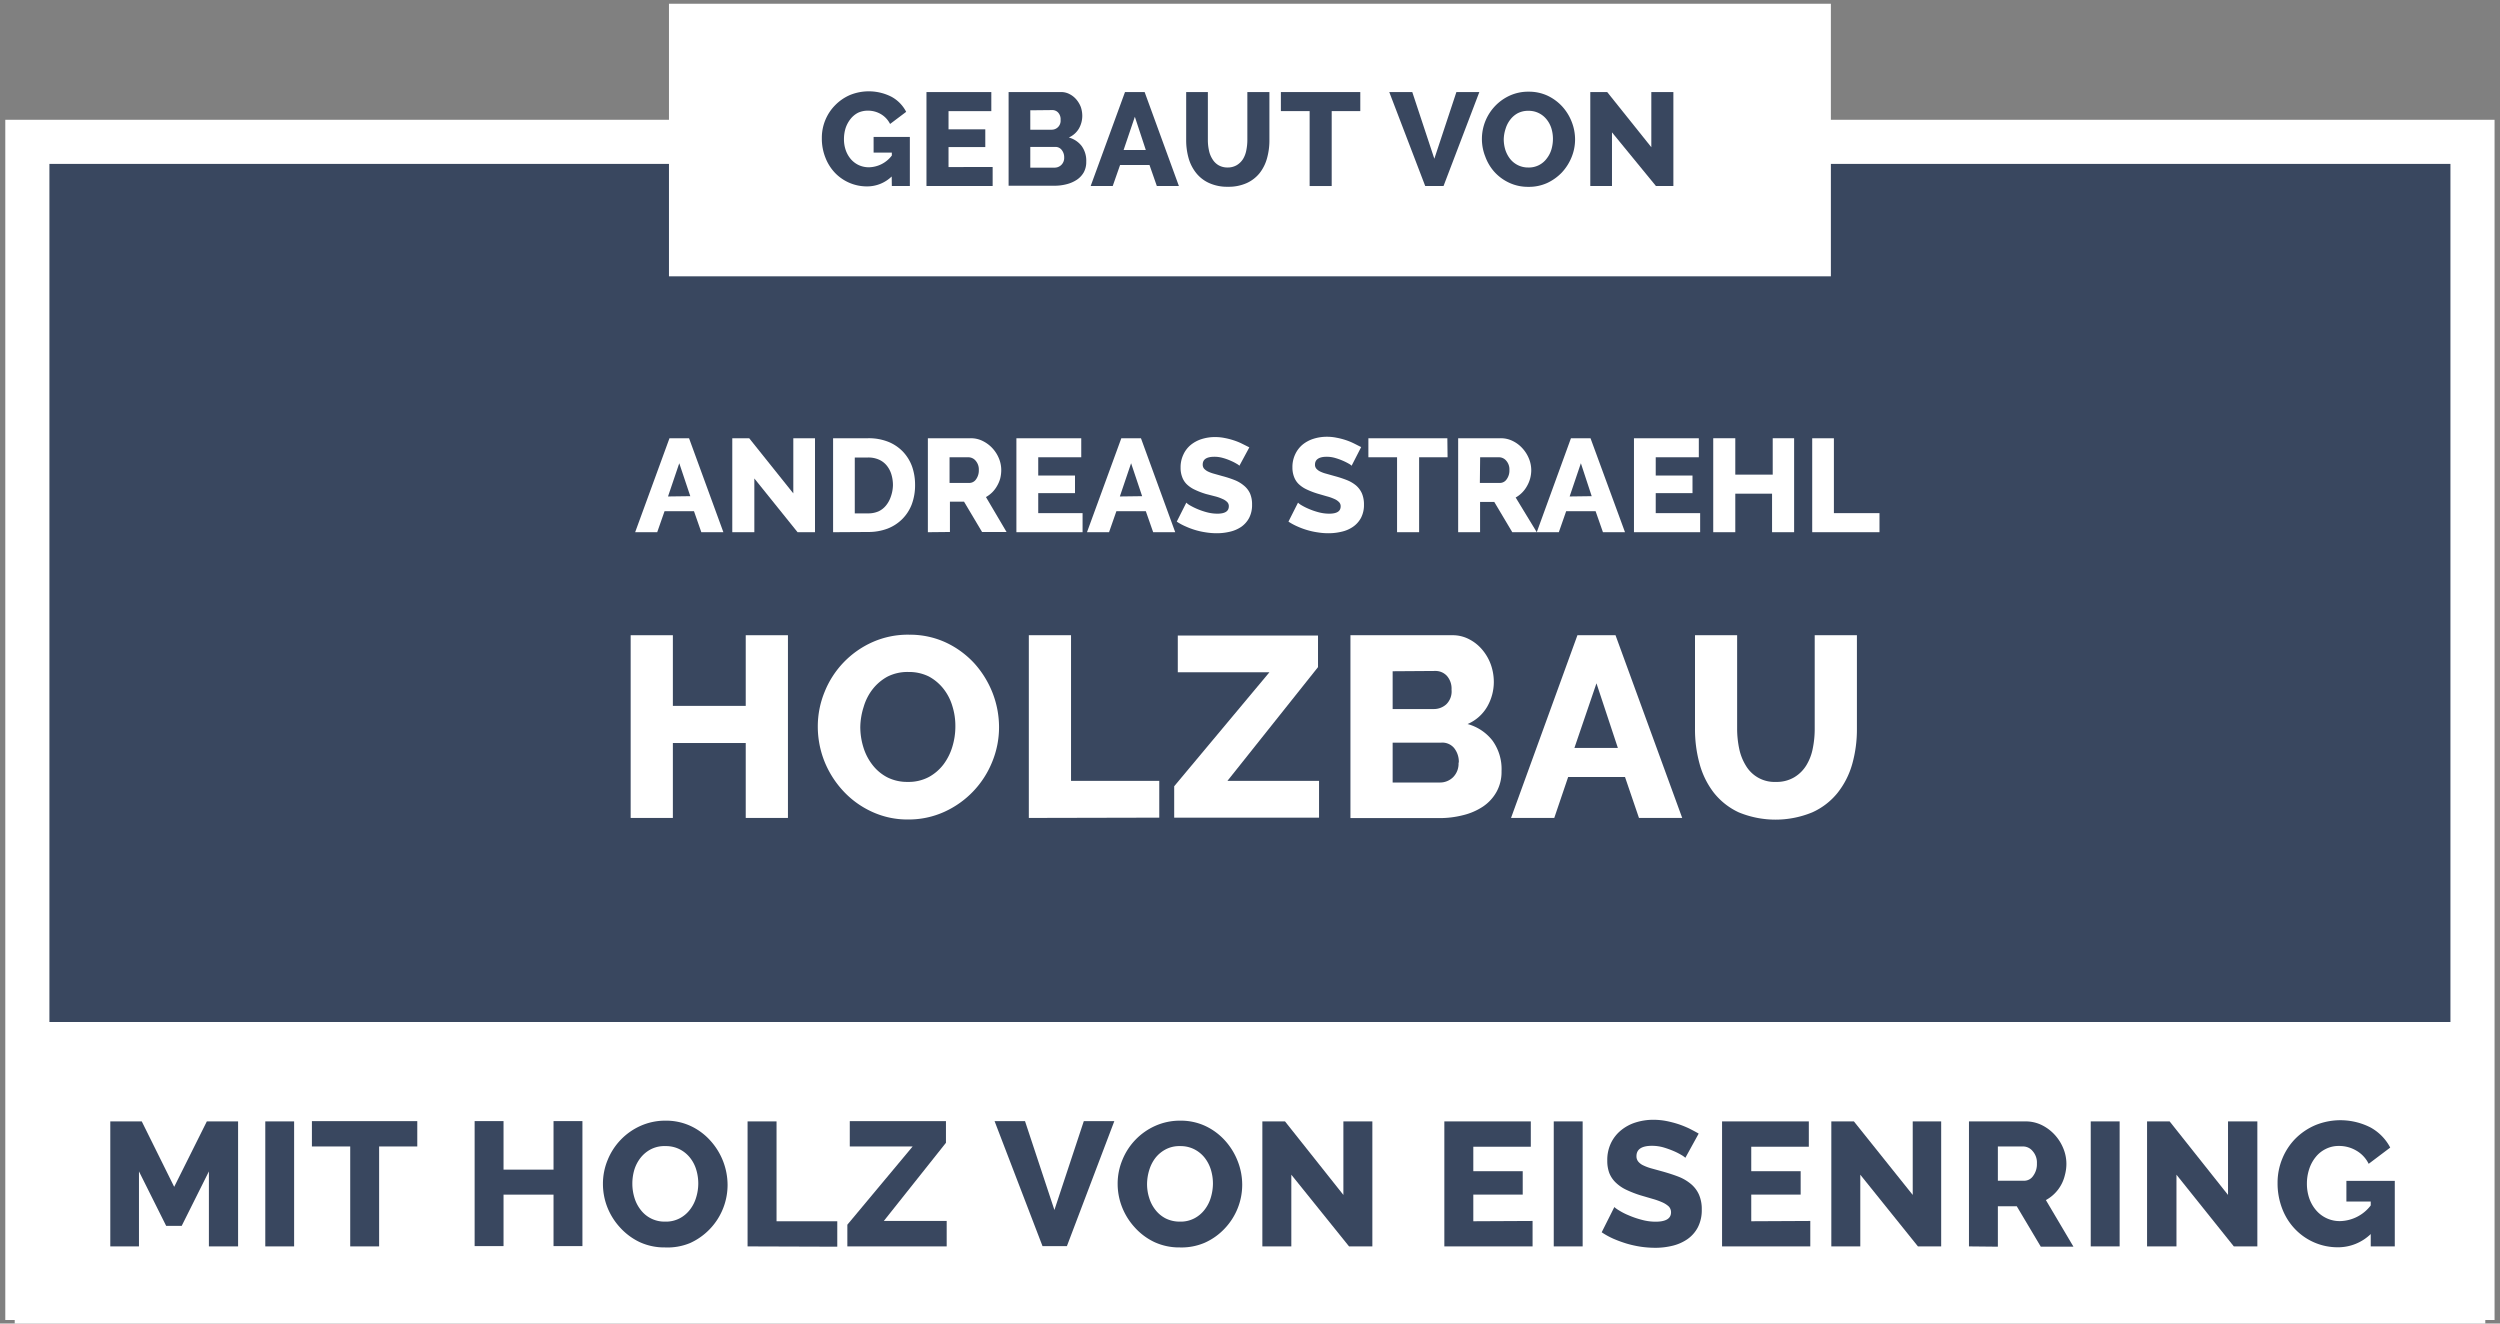 <svg id="Ebene_1" data-name="Ebene 1" xmlns="http://www.w3.org/2000/svg" viewBox="0 0 340 180"><rect x="0" y="0" width="340" height="180" fill="#808080" stroke="none"/><defs><style>.cls-1,.cls-3{fill:#39475f;}.cls-1{stroke:#fff;stroke-miterlimit:10;stroke-width:6px;}.cls-2{fill:#fff;}</style></defs><title>Design_Flag_Gesammelt</title><rect class="cls-1" x="3.72" y="19.29" width="332.54" height="157.23"/><rect class="cls-2" x="90.98" y="0.51" width="158.02" height="37.07"/><path class="cls-3" d="M121.27,24a4.79,4.79,0,0,1-3.36,1.35,6,6,0,0,1-4.33-1.82,6.27,6.27,0,0,1-1.32-2.08,7,7,0,0,1-.49-2.67,6.32,6.32,0,0,1,.49-2.49,6.25,6.25,0,0,1,1.34-2,6.33,6.33,0,0,1,2-1.37,6.79,6.79,0,0,1,5.64.24,4.85,4.85,0,0,1,2,2.05l-2.19,1.65a3.23,3.23,0,0,0-1.25-1.34,3.46,3.46,0,0,0-1.78-.47,3.13,3.13,0,0,0-1.34.29,3.17,3.17,0,0,0-1,.83,4.07,4.07,0,0,0-.67,1.23,5,5,0,0,0-.23,1.52,4.47,4.47,0,0,0,.25,1.53,3.8,3.8,0,0,0,.7,1.21,3.23,3.23,0,0,0,1.07.8,3.31,3.31,0,0,0,1.38.29,4,4,0,0,0,3.11-1.6v-.4h-2.48V18.62h4.93V25.3h-2.45Z"/><path class="cls-3" d="M135,22.71V25.3h-9V12.52h8.82v2.59H129v2.48h5V20h-5v2.72Z"/><path class="cls-3" d="M147.73,22a2.89,2.89,0,0,1-.34,1.44,3,3,0,0,1-.93,1,4.51,4.51,0,0,1-1.39.61,6.53,6.53,0,0,1-1.67.21h-6.23V12.52h7.11a2.42,2.42,0,0,1,1.2.29,3,3,0,0,1,.92.74,3.6,3.6,0,0,1,.59,1,3.76,3.76,0,0,1,.2,1.19,3.49,3.49,0,0,1-.45,1.73,3,3,0,0,1-1.38,1.23,3.31,3.31,0,0,1,1.74,1.15A3.4,3.4,0,0,1,147.73,22Zm-7.61-7v2.64H143a1.21,1.21,0,0,0,1.24-1.33,1.34,1.34,0,0,0-.33-1,1.07,1.07,0,0,0-.8-.34Zm4.61,6.39a1.58,1.58,0,0,0-.34-1,1.07,1.07,0,0,0-.87-.41h-3.4V22.8h3.28a1.3,1.3,0,0,0,.95-.38A1.34,1.34,0,0,0,144.73,21.43Z"/><path class="cls-3" d="M153,12.52h2.67l4.66,12.78h-3l-1-2.86h-4l-1,2.86h-3Zm2.83,7.88-1.49-4.52-1.53,4.52Z"/><path class="cls-3" d="M166.92,22.78a2.43,2.43,0,0,0,1.28-.32,2.59,2.59,0,0,0,.85-.83,3.52,3.52,0,0,0,.45-1.2,7,7,0,0,0,.14-1.38V12.52h3v6.53a9,9,0,0,1-.33,2.49,5.72,5.72,0,0,1-1,2,4.77,4.77,0,0,1-1.76,1.36,6,6,0,0,1-2.55.5,5.92,5.92,0,0,1-2.61-.53,4.74,4.74,0,0,1-1.75-1.39,5.74,5.74,0,0,1-1-2,9,9,0,0,1-.32-2.41V12.52h2.95v6.53a6.48,6.48,0,0,0,.15,1.41,3.44,3.44,0,0,0,.47,1.18,2.36,2.36,0,0,0,.83.83A2.42,2.42,0,0,0,166.92,22.78Z"/><path class="cls-3" d="M185,15.11h-3.89V25.3h-3V15.11h-3.91V12.52H185Z"/><path class="cls-3" d="M192.07,12.52l3,9.07,3-9.07h3.12L196.32,25.3h-2.49l-4.89-12.78Z"/><path class="cls-3" d="M207.84,25.41a6,6,0,0,1-2.6-.56,6.25,6.25,0,0,1-2-1.47A6.38,6.38,0,0,1,202,21.3a6.45,6.45,0,0,1-.46-2.41A6.48,6.48,0,0,1,205.33,13a6.05,6.05,0,0,1,2.56-.53,6,6,0,0,1,2.59.55,6.47,6.47,0,0,1,2,1.48,6.69,6.69,0,0,1,1.28,2.09,6.55,6.55,0,0,1,.45,2.37,6.34,6.34,0,0,1-.48,2.43,6.77,6.77,0,0,1-1.32,2.07,6.66,6.66,0,0,1-2,1.43A6,6,0,0,1,207.84,25.41Zm-3.33-6.48a4.9,4.9,0,0,0,.21,1.43,4,4,0,0,0,.64,1.23,3.1,3.1,0,0,0,2.49,1.19,3,3,0,0,0,2.52-1.24A3.72,3.72,0,0,0,211,20.3a5.16,5.16,0,0,0,.2-1.41,4.9,4.9,0,0,0-.21-1.43,3.67,3.67,0,0,0-.65-1.22,3.09,3.09,0,0,0-2.49-1.17,3.06,3.06,0,0,0-1.46.34,3.18,3.18,0,0,0-1,.87,3.77,3.77,0,0,0-.63,1.23A4.92,4.92,0,0,0,204.51,18.93Z"/><path class="cls-3" d="M219.23,18V25.3h-2.95V12.52h2.3l6,7.5v-7.5h3V25.3h-2.37Z"/><rect class="cls-2" x="2" y="138.99" width="336" height="41.01"/><path class="cls-3" d="M28.41,169.51v-10.2l-3.7,7.41H22.6l-3.7-7.41v10.2H15v-17h4.28l4.41,8.9,4.44-8.9h4.25v17Z"/><path class="cls-3" d="M36.08,169.51v-17H40v17Z"/><path class="cls-3" d="M56.75,155.92H51.56v13.59H47.63V155.92H42.42v-3.45H56.75Z"/><path class="cls-3" d="M79.21,152.47v17H75.28v-7h-6.8v7H64.55v-17h3.93v6.6h6.8v-6.6Z"/><path class="cls-3" d="M90.42,169.65a8,8,0,0,1-3.46-.74,8.59,8.59,0,0,1-2.66-2,8.9,8.9,0,0,1-1.72-2.77A8.69,8.69,0,0,1,82,161a8.4,8.4,0,0,1,.64-3.24,8.6,8.6,0,0,1,4.47-4.64,8.2,8.2,0,0,1,3.41-.71,7.9,7.9,0,0,1,3.46.75,8.32,8.32,0,0,1,2.66,2,9,9,0,0,1,2.31,6,8.68,8.68,0,0,1-5.09,7.89A8,8,0,0,1,90.42,169.65ZM86,161a6.45,6.45,0,0,0,.29,1.91,4.92,4.92,0,0,0,.85,1.64,4.05,4.05,0,0,0,3.32,1.59,4,4,0,0,0,2-.46,4.22,4.22,0,0,0,1.39-1.19,5,5,0,0,0,.83-1.65,6.44,6.44,0,0,0,0-3.79,4.79,4.79,0,0,0-.87-1.64,4.26,4.26,0,0,0-1.4-1.12,4.16,4.16,0,0,0-1.91-.42,4,4,0,0,0-2,.44,4.36,4.36,0,0,0-1.39,1.16,5,5,0,0,0-.85,1.65A6.63,6.63,0,0,0,86,161Z"/><path class="cls-3" d="M101.67,169.51v-17h3.94v13.58h8.26v3.46Z"/><path class="cls-3" d="M115.24,166.56l8.88-10.64h-8.55v-3.45h13.08v2.95l-8.45,10.63h8.55v3.46H115.24Z"/><path class="cls-3" d="M139.4,152.47l4,12.09,4-12.09h4.15l-6.45,17h-3.32l-6.52-17Z"/><path class="cls-3" d="M160.43,169.65a8,8,0,0,1-3.46-.74,8.47,8.47,0,0,1-2.66-2,8.9,8.9,0,0,1-1.72-2.77A8.69,8.69,0,0,1,152,161a8.4,8.4,0,0,1,.64-3.24,8.6,8.6,0,0,1,4.47-4.64,8.2,8.2,0,0,1,3.41-.71,7.9,7.9,0,0,1,3.46.75,8.44,8.44,0,0,1,2.66,2,9.05,9.05,0,0,1,1.7,2.79,8.74,8.74,0,0,1,.6,3.17,8.57,8.57,0,0,1-.63,3.24,8.67,8.67,0,0,1-1.77,2.74,8.43,8.43,0,0,1-2.69,1.91A8,8,0,0,1,160.43,169.65ZM156,161a6.14,6.14,0,0,0,.29,1.91,4.92,4.92,0,0,0,.85,1.64,4.17,4.17,0,0,0,1.4,1.16,4.24,4.24,0,0,0,1.92.43,4,4,0,0,0,2-.46,4.22,4.22,0,0,0,1.39-1.19,5,5,0,0,0,.83-1.65,6.76,6.76,0,0,0,.28-1.89,6.39,6.39,0,0,0-.29-1.9,5,5,0,0,0-.87-1.64,4.26,4.26,0,0,0-1.4-1.12,4.16,4.16,0,0,0-1.91-.42,4,4,0,0,0-1.95.44,4.39,4.39,0,0,0-1.4,1.16,5.14,5.14,0,0,0-.84,1.65A6.63,6.63,0,0,0,156,161Z"/><path class="cls-3" d="M175.62,159.76v9.75h-3.94v-17h3.08l7.94,10v-10h3.94v17h-3.17Z"/><path class="cls-3" d="M208.43,166.05v3.46h-12v-17h11.76v3.45h-7.82v3.32h6.72v3.19h-6.72v3.62Z"/><path class="cls-3" d="M211.31,169.51v-17h3.93v17Z"/><path class="cls-3" d="M229.21,157.46a3.09,3.09,0,0,0-.5-.36,8.92,8.92,0,0,0-1.08-.55,12.38,12.38,0,0,0-1.42-.51,5.78,5.78,0,0,0-1.54-.21c-1.4,0-2.11.47-2.11,1.41a1.13,1.13,0,0,0,.23.72,1.93,1.93,0,0,0,.67.52,6.65,6.65,0,0,0,1.12.42l1.56.43c.81.23,1.55.47,2.21.73a6.09,6.09,0,0,1,1.66,1,4,4,0,0,1,1.06,1.43,4.91,4.91,0,0,1,.37,2,5.09,5.09,0,0,1-.54,2.44,4.54,4.54,0,0,1-1.43,1.61,6.07,6.07,0,0,1-2,.88,9.79,9.79,0,0,1-2.37.28,14,14,0,0,1-1.92-.14,14.87,14.87,0,0,1-1.92-.42,16.85,16.85,0,0,1-1.81-.66,10.42,10.42,0,0,1-1.62-.89l1.72-3.43a3.74,3.74,0,0,0,.63.45,8.33,8.33,0,0,0,1.31.67,11.78,11.78,0,0,0,1.74.6,7.1,7.1,0,0,0,1.94.27c1.39,0,2.09-.43,2.09-1.27a1.13,1.13,0,0,0-.31-.8,3.19,3.19,0,0,0-.87-.56,9.74,9.74,0,0,0-1.31-.47l-1.64-.48a14.58,14.58,0,0,1-2-.78,5.35,5.35,0,0,1-1.43-1,3.71,3.71,0,0,1-.84-1.27,4.77,4.77,0,0,1-.27-1.68,5.31,5.31,0,0,1,.5-2.38,5.1,5.1,0,0,1,1.37-1.74,5.92,5.92,0,0,1,2-1.07,8,8,0,0,1,2.41-.36,9.37,9.37,0,0,1,1.76.17,14.23,14.23,0,0,1,1.65.43,13.42,13.42,0,0,1,1.48.6c.45.23.87.45,1.26.68Z"/><path class="cls-3" d="M246.2,166.05v3.46h-12v-17H246v3.45h-7.83v3.32h6.72v3.19h-6.72v3.62Z"/><path class="cls-3" d="M253,159.76v9.75h-3.94v-17h3.07l8,10v-10H264v17h-3.16Z"/><path class="cls-3" d="M267.78,169.51v-17h7.68a5,5,0,0,1,2.22.5,5.94,5.94,0,0,1,1.76,1.32,6.17,6.17,0,0,1,1.17,1.85,5.49,5.49,0,0,1,.42,2.09,5.87,5.87,0,0,1-.2,1.52,5.22,5.22,0,0,1-2.59,3.42l3.75,6.34h-4.44l-3.27-5.5h-2.57v5.5Zm3.93-8.93h3.6a1.46,1.46,0,0,0,1.2-.66,2.68,2.68,0,0,0,.51-1.69,2.34,2.34,0,0,0-.58-1.68,1.68,1.68,0,0,0-1.25-.63h-3.48Z"/><path class="cls-3" d="M284.34,169.51v-17h3.93v17Z"/><path class="cls-3" d="M296,159.76v9.75H292v-17h3.07l7.94,10v-10H307v17H303.8Z"/><path class="cls-3" d="M322.42,167.83a6.39,6.39,0,0,1-4.48,1.8,8,8,0,0,1-5.77-2.43,8.23,8.23,0,0,1-1.77-2.77,9.55,9.55,0,0,1-.65-3.56,8.57,8.57,0,0,1,.65-3.31,8.41,8.41,0,0,1,1.79-2.72,8.62,8.62,0,0,1,2.7-1.82,9,9,0,0,1,7.51.32,6.62,6.62,0,0,1,2.67,2.73l-2.93,2.21a4.19,4.19,0,0,0-1.67-1.79,4.57,4.57,0,0,0-2.36-.64,3.89,3.89,0,0,0-1.79.4,4,4,0,0,0-1.38,1.1,5,5,0,0,0-.89,1.65,6.23,6.23,0,0,0-.31,2,6.06,6.06,0,0,0,.33,2,5,5,0,0,0,.94,1.62,4.21,4.21,0,0,0,3.26,1.45,5.41,5.41,0,0,0,4.15-2.13v-.53h-3.31V160.6h6.58v8.91h-3.27Z"/><path class="cls-2" d="M107.16,86.39v24.85h-5.74V101.05H91.51v10.19H85.77V86.39h5.74V96h9.91V86.39Z"/><path class="cls-2" d="M123.5,111.45a11.49,11.49,0,0,1-5-1.09,12.24,12.24,0,0,1-3.88-2.85,13.07,13.07,0,0,1-2.51-4,12.85,12.85,0,0,1-.89-4.69,12.38,12.38,0,0,1,.93-4.73,12.48,12.48,0,0,1,6.53-6.77,11.82,11.82,0,0,1,5-1,11.62,11.62,0,0,1,5,1.08,12.41,12.41,0,0,1,3.88,2.87A13.22,13.22,0,0,1,135,94.26a12.87,12.87,0,0,1,.87,4.62,12.38,12.38,0,0,1-.93,4.73,12.62,12.62,0,0,1-6.49,6.79A11.72,11.72,0,0,1,123.5,111.45ZM117,98.85a9.32,9.32,0,0,0,.42,2.78,7.39,7.39,0,0,0,1.24,2.4,6.11,6.11,0,0,0,2,1.68,6,6,0,0,0,2.8.63,5.88,5.88,0,0,0,2.87-.67,6.3,6.3,0,0,0,2-1.73,7.72,7.72,0,0,0,1.2-2.42,9.42,9.42,0,0,0,.4-2.74,9,9,0,0,0-.42-2.79,7,7,0,0,0-1.25-2.38A6.44,6.44,0,0,0,126.32,92a6.08,6.08,0,0,0-2.78-.61,6,6,0,0,0-2.86.64,6.56,6.56,0,0,0-2,1.7,7.16,7.16,0,0,0-1.22,2.4A9.48,9.48,0,0,0,117,98.85Z"/><path class="cls-2" d="M139.92,111.24V86.39h5.74V106.2h12v5Z"/><path class="cls-2" d="M159.69,106.93l12.95-15.5H160.18v-5h19.07v4.3L166.93,106.2h12.46v5h-19.7Z"/><path class="cls-2" d="M204.21,104.87a5.61,5.61,0,0,1-.67,2.8,5.83,5.83,0,0,1-1.82,2,8.45,8.45,0,0,1-2.69,1.18,12.77,12.77,0,0,1-3.26.41H183.66V86.39h13.83a4.82,4.82,0,0,1,2.34.56,5.75,5.75,0,0,1,1.79,1.45,6.62,6.62,0,0,1,1.14,2,7.13,7.13,0,0,1,.4,2.33,6.76,6.76,0,0,1-.89,3.36,5.68,5.68,0,0,1-2.68,2.38,6.42,6.42,0,0,1,3.38,2.24A6.61,6.61,0,0,1,204.21,104.87ZM189.4,91.29v5.14H195a2.51,2.51,0,0,0,1.68-.63,2.44,2.44,0,0,0,.73-2,2.62,2.62,0,0,0-.64-1.89,2.1,2.1,0,0,0-1.56-.66Zm9,12.42a3,3,0,0,0-.66-2A2.09,2.09,0,0,0,196,101H189.4v5.42h6.37a2.52,2.52,0,0,0,1.86-.73A2.6,2.6,0,0,0,198.36,103.71Z"/><path class="cls-2" d="M214.53,86.39h5.18l9.07,24.85H222.9L221,105.67h-7.73l-1.89,5.57h-5.88Zm5.5,15.33-2.91-8.79-3,8.79Z"/><path class="cls-2" d="M241.52,106.34a4.68,4.68,0,0,0,2.48-.62,4.83,4.83,0,0,0,1.65-1.62,6.85,6.85,0,0,0,.89-2.33,13.24,13.24,0,0,0,.26-2.68V86.39h5.74v12.7a17.36,17.36,0,0,1-.64,4.83,11.19,11.19,0,0,1-2,3.92,9.32,9.32,0,0,1-3.43,2.64,13.11,13.11,0,0,1-10,0,9.33,9.33,0,0,1-3.42-2.71,11.23,11.23,0,0,1-1.92-3.94,17.58,17.58,0,0,1-.61-4.69V86.39h5.73v12.7a13.29,13.29,0,0,0,.28,2.73,7.2,7.2,0,0,0,.91,2.31,4.52,4.52,0,0,0,4.1,2.21Z"/><path class="cls-2" d="M91.05,59.6h2.66l4.67,12.78h-3l-1-2.86h-4l-1,2.86h-3Zm2.83,7.88L92.38,63l-1.53,4.52Z"/><path class="cls-2" d="M102.59,65.07v7.31h-3V59.6h2.3l6,7.5V59.6h2.95V72.38h-2.37Z"/><path class="cls-2" d="M113.3,72.38V59.6h4.77a7.17,7.17,0,0,1,2.77.5,5.7,5.7,0,0,1,2,1.37,5.82,5.82,0,0,1,1.21,2,7.5,7.5,0,0,1,.4,2.48,7.39,7.39,0,0,1-.45,2.64,5.69,5.69,0,0,1-1.29,2,5.77,5.77,0,0,1-2,1.3,7.31,7.31,0,0,1-2.62.46ZM121.44,66a5,5,0,0,0-.23-1.54,3.5,3.5,0,0,0-.66-1.2,2.85,2.85,0,0,0-1.06-.77,3.56,3.56,0,0,0-1.42-.27h-1.82v7.6h1.82a3.46,3.46,0,0,0,1.44-.29,2.88,2.88,0,0,0,1-.8,3.81,3.81,0,0,0,.65-1.21A4.89,4.89,0,0,0,121.44,66Z"/><path class="cls-2" d="M126.19,72.38V59.6H132a3.58,3.58,0,0,1,1.66.38,4.49,4.49,0,0,1,1.33,1,4.61,4.61,0,0,1,.87,1.38,4.14,4.14,0,0,1,.31,1.57,4.81,4.81,0,0,1-.14,1.14,4.28,4.28,0,0,1-.42,1,4,4,0,0,1-.65.87,4,4,0,0,1-.87.66l2.8,4.75h-3.33l-2.45-4.12h-1.92v4.12Zm2.95-6.7h2.7a1.1,1.1,0,0,0,.9-.49,2.06,2.06,0,0,0,.38-1.27,1.81,1.81,0,0,0-.43-1.26,1.3,1.3,0,0,0-.94-.47h-2.61Z"/><path class="cls-2" d="M147.23,69.79v2.59h-9V59.6h8.82v2.59H141.2v2.48h5v2.4h-5v2.72Z"/><path class="cls-2" d="M152.5,59.6h2.67l4.66,12.78h-3l-1-2.86h-4l-1,2.86h-3Zm2.83,7.88L153.83,63l-1.53,4.52Z"/><path class="cls-2" d="M168.56,63.34a1.69,1.69,0,0,0-.38-.27,6.7,6.7,0,0,0-.81-.41,7.3,7.3,0,0,0-1.06-.38,4.2,4.2,0,0,0-1.15-.16c-1.06,0-1.59.35-1.59,1.06a.85.85,0,0,0,.17.54,1.8,1.8,0,0,0,.51.39,4.55,4.55,0,0,0,.83.31l1.17.33a14.75,14.75,0,0,1,1.66.54,4.59,4.59,0,0,1,1.25.74A3,3,0,0,1,170,67.1a3.68,3.68,0,0,1,.28,1.52,3.77,3.77,0,0,1-.4,1.82,3.48,3.48,0,0,1-1.07,1.21,4.58,4.58,0,0,1-1.53.66,7.54,7.54,0,0,1-1.78.21,9.11,9.11,0,0,1-1.45-.11,10,10,0,0,1-1.44-.31,10.37,10.37,0,0,1-1.35-.5,7.46,7.46,0,0,1-1.22-.66l1.3-2.58a2.21,2.21,0,0,0,.46.35,9,9,0,0,0,1,.5,9.38,9.38,0,0,0,1.3.45,5.59,5.59,0,0,0,1.46.2q1.56,0,1.56-1a.78.78,0,0,0-.23-.59,2,2,0,0,0-.65-.42,5.52,5.52,0,0,0-1-.35L164,67.18a10.45,10.45,0,0,1-1.53-.59,4,4,0,0,1-1.07-.73,2.63,2.63,0,0,1-.63-1,3.47,3.47,0,0,1-.21-1.26,4,4,0,0,1,.38-1.78,3.69,3.69,0,0,1,1-1.31,4.5,4.5,0,0,1,1.5-.8,6,6,0,0,1,1.81-.27,6.4,6.4,0,0,1,1.31.13,9.37,9.37,0,0,1,1.24.32,8,8,0,0,1,1.11.45l1,.5Z"/><path class="cls-2" d="M183.82,63.34a1.53,1.53,0,0,0-.37-.27,8.56,8.56,0,0,0-1.88-.79,4.14,4.14,0,0,0-1.15-.16c-1,0-1.58.35-1.58,1.06a.8.8,0,0,0,.17.54,1.61,1.61,0,0,0,.5.39,4.41,4.41,0,0,0,.84.31l1.17.33a15.24,15.24,0,0,1,1.65.54,4.65,4.65,0,0,1,1.26.74,3.11,3.11,0,0,1,.79,1.07,3.85,3.85,0,0,1,.28,1.52,3.77,3.77,0,0,1-.41,1.82A3.48,3.48,0,0,1,184,71.65a4.41,4.41,0,0,1-1.53.66,7.54,7.54,0,0,1-1.78.21,8.9,8.9,0,0,1-1.44-.11,10,10,0,0,1-1.44-.31,10.51,10.51,0,0,1-1.36-.5,7.9,7.9,0,0,1-1.22-.66l1.3-2.58a2.41,2.41,0,0,0,.47.35,8,8,0,0,0,1,.5,9.38,9.38,0,0,0,1.3.45,5.64,5.64,0,0,0,1.46.2c1.05,0,1.57-.32,1.57-1a.79.79,0,0,0-.24-.59,2,2,0,0,0-.64-.42,6.16,6.16,0,0,0-1-.35l-1.24-.36a10.45,10.45,0,0,1-1.53-.59,4,4,0,0,1-1.07-.73,2.63,2.63,0,0,1-.63-1,3.47,3.47,0,0,1-.21-1.26,4,4,0,0,1,.38-1.78,3.8,3.8,0,0,1,1-1.31,4.5,4.5,0,0,1,1.5-.8,6,6,0,0,1,1.81-.27,6.33,6.33,0,0,1,1.31.13,9.52,9.52,0,0,1,1.25.32,8.42,8.42,0,0,1,1.1.45c.35.17.66.34,1,.5Z"/><path class="cls-2" d="M196.87,62.19H193V72.38H190V62.19h-3.9V59.6h10.74Z"/><path class="cls-2" d="M198.31,72.38V59.6h5.76a3.63,3.63,0,0,1,1.67.38,4.32,4.32,0,0,1,1.32,1,4.61,4.61,0,0,1,.87,1.38,4.16,4.16,0,0,1,.32,1.57,4.35,4.35,0,0,1-.15,1.14,4.25,4.25,0,0,1-.41,1A4,4,0,0,1,207,67a3.77,3.77,0,0,1-.87.66L209,72.38h-3.33l-2.45-4.12h-1.93v4.12Zm2.95-6.7H204a1.1,1.1,0,0,0,.9-.49,2,2,0,0,0,.38-1.27,1.77,1.77,0,0,0-.43-1.26,1.28,1.28,0,0,0-.93-.47h-2.62Z"/><path class="cls-2" d="M213.65,59.6h2.66L221,72.38h-3l-1-2.86h-4l-1,2.86h-3Zm2.82,7.88L215,63l-1.53,4.52Z"/><path class="cls-2" d="M231.22,69.79v2.59h-9V59.6h8.82v2.59h-5.86v2.48h5v2.4h-5v2.72Z"/><path class="cls-2" d="M244,59.6V72.38h-3V67.14H236v5.24H233V59.6H236v4.95h5.09V59.6Z"/><path class="cls-2" d="M246.46,72.38V59.6h2.95V69.79h6.2v2.59Z"/></svg>